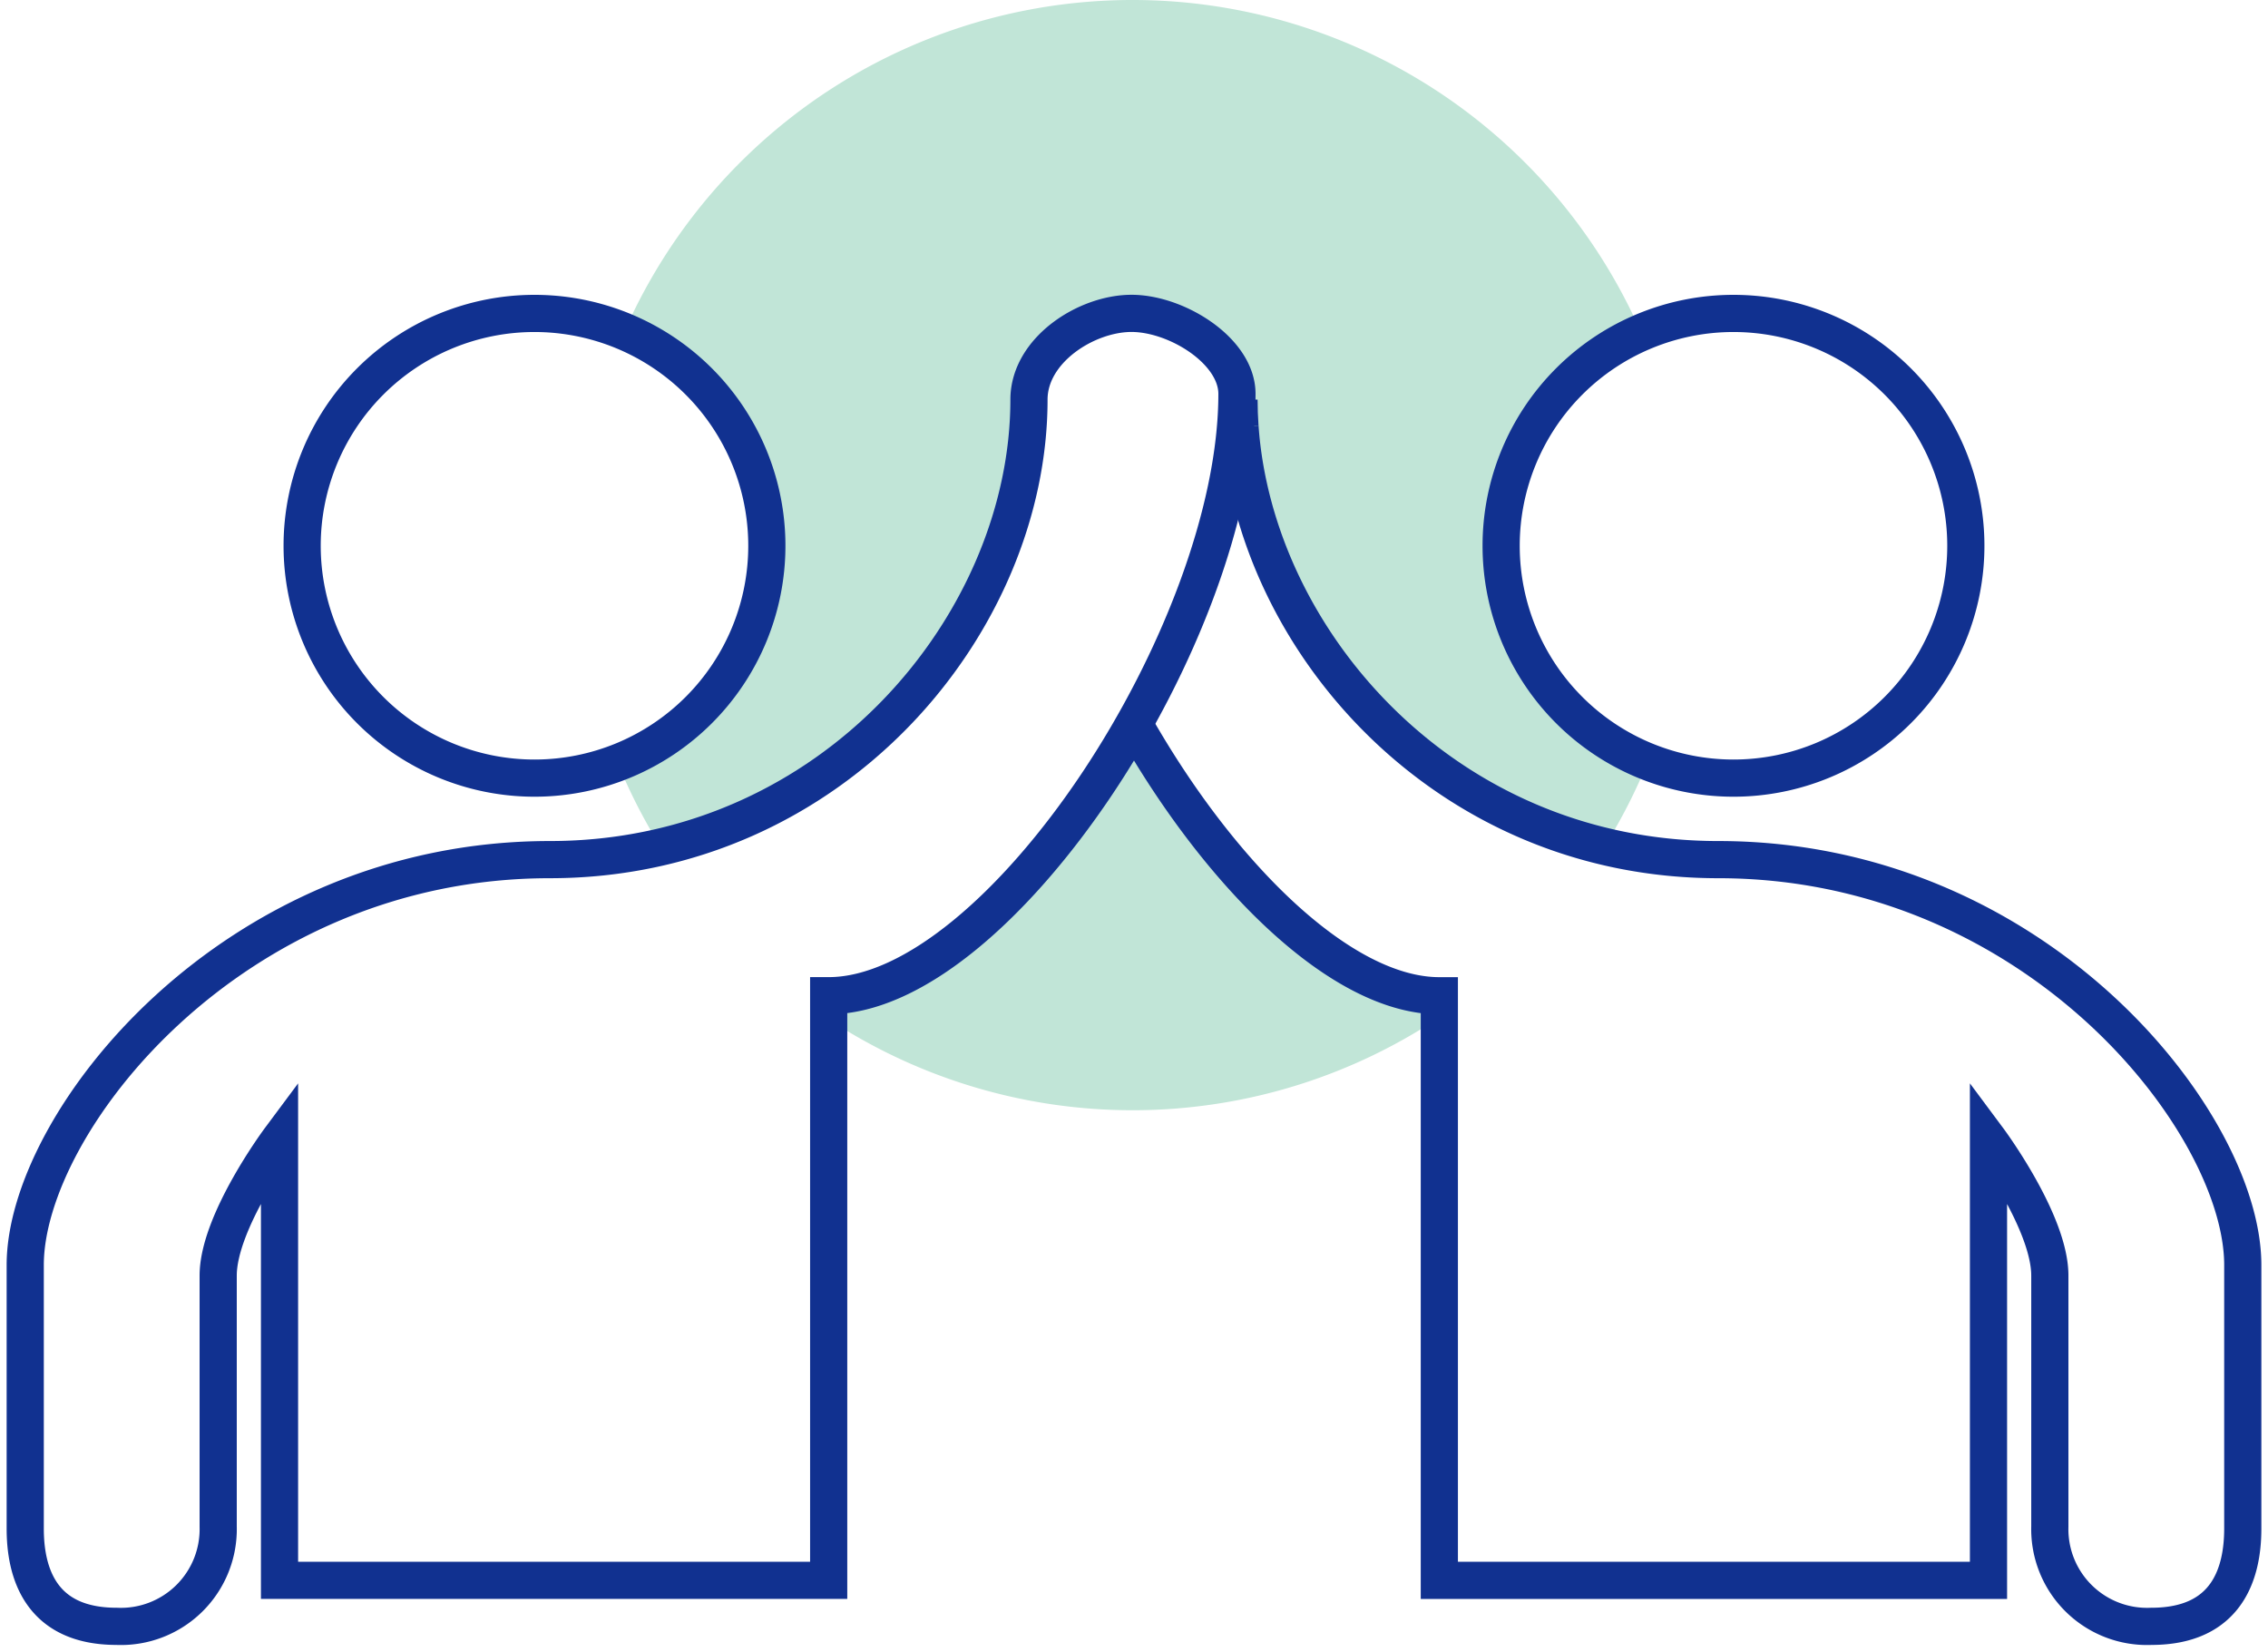 <svg xmlns="http://www.w3.org/2000/svg" xmlns:xlink="http://www.w3.org/1999/xlink" width="122.015" height="88.852" viewBox="0 0 122.015 88.852">
  <defs>
    <clipPath id="clip-path">
      <rect id="Прямоугольник_105" data-name="Прямоугольник 105" width="122.015" height="88.852" fill="none"/>
    </clipPath>
  </defs>
  <g id="Сгруппировать_113" data-name="Сгруппировать 113" transform="translate(0 0)">
    <g id="Сгруппировать_112" data-name="Сгруппировать 112" transform="translate(0 0)" clip-path="url(#clip-path)">
      <path id="Контур_168" data-name="Контур 168" d="M24.476,41.026a29.629,29.629,0,0,0,2.312,4.525C38.754,42.765,46.607,31.873,46.607,21.5c0-2.673,3.092-4.64,5.517-4.64s5.672,2.01,5.672,4.33a22.6,22.6,0,0,1-.191,2.8l.354-1.026c.694,9.874,8.305,19.84,19.632,22.544A29.738,29.738,0,0,0,79.9,40.975a12.5,12.5,0,0,1-.361-23.082,29.865,29.865,0,0,0-54.694-.061,12.5,12.5,0,0,1-.368,23.194" transform="translate(8.75 0)" fill="#c1e5d7"/>
      <path id="Контур_169" data-name="Контур 169" d="M65.692,43.554c-5.283,0-11.763-6.475-16.31-14.421l.388-1.123c-4.564,8.448-11.4,15.543-16.929,15.543v1.271a29.769,29.769,0,0,0,32.851-.1Z" transform="translate(11.741 10.014)" fill="#c1e5d7"/>
      <path id="Контур_170" data-name="Контур 170" d="M5.916,83.055C1.808,83.055,1,80.15,1,77.8V63.617c0-7.648,11.1-21.81,28.221-21.81C44.482,41.807,55,29.073,55,17.059c0-2.673,3.094-4.64,5.517-4.64s5.672,2.01,5.672,4.33c0,12.838-12.786,32.379-21.964,32.379V80.58H14.681V56.863s-3.3,4.434-3.3,7.321V77.693A5.233,5.233,0,0,1,5.916,83.055Z" transform="translate(0.357 4.44)" fill="none" stroke="#113190" stroke-miterlimit="10" stroke-width="2"/>
      <path id="Контур_171" data-name="Контур 171" d="M36.976,24.922a12.5,12.5,0,1,1-12.5-12.5A12.5,12.5,0,0,1,36.976,24.922Z" transform="translate(4.279 4.44)" fill="none" stroke="#113190" stroke-miterlimit="10" stroke-width="2"/>
      <path id="Контур_172" data-name="Контур 172" d="M49.155,17.306q-.051-.735-.052-1.469" transform="translate(17.554 5.662)" fill="none" stroke="#113190" stroke-miterlimit="10" stroke-width="2"/>
      <path id="Контур_173" data-name="Контур 173" d="M45.027,33.1c4.548,7.945,11.027,14.421,16.31,14.421V78.972H90.881V55.253s3.3,4.435,3.3,7.322V76.084a5.232,5.232,0,0,0,5.465,5.362c4.108,0,4.915-2.905,4.915-5.259V62.008c0-7.648-11.1-21.81-28.221-21.81-14.641,0-24.916-11.721-25.727-23.28" transform="translate(16.097 6.049)" fill="none" stroke="#113190" stroke-miterlimit="10" stroke-width="2"/>
      <path id="Контур_174" data-name="Контур 174" d="M59.491,24.922a12.5,12.5,0,1,0,12.5-12.5A12.5,12.5,0,0,0,59.491,24.922Z" transform="translate(21.268 4.44)" fill="none" stroke="#113190" stroke-miterlimit="10" stroke-width="2"/>
    </g>
  </g>
</svg>
